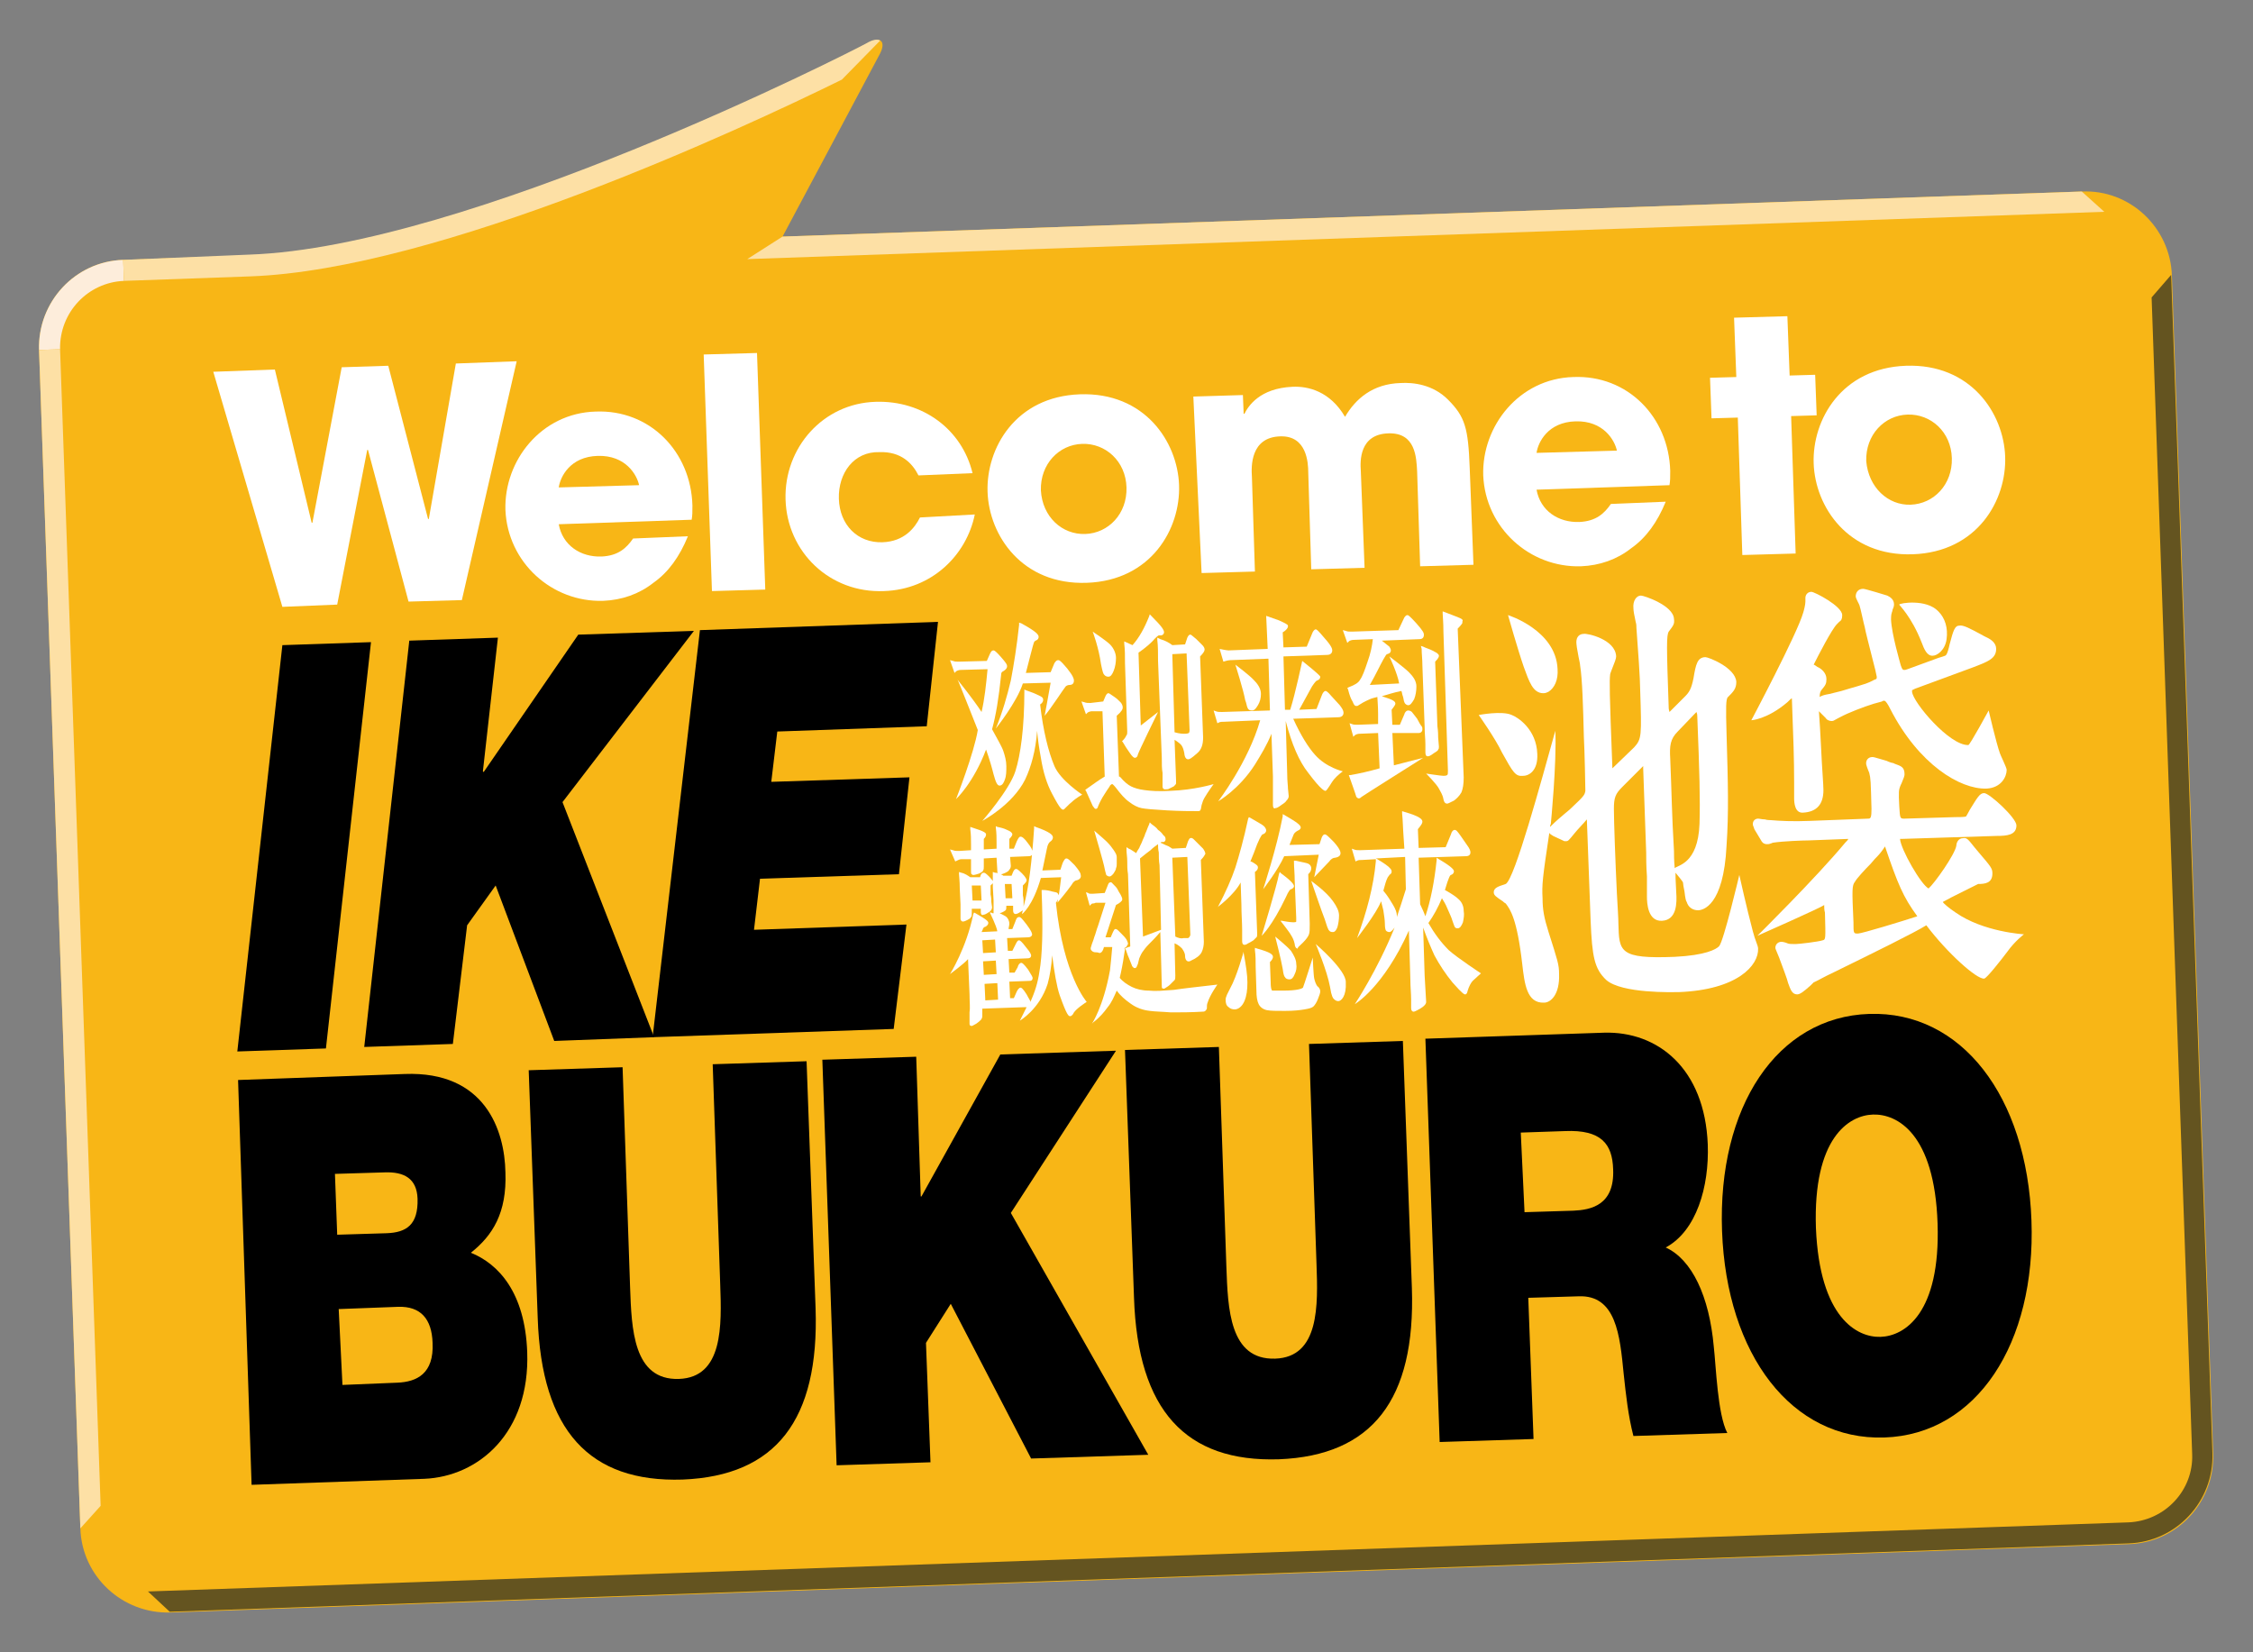 <?xml version="1.0" encoding="utf-8"?>
<!-- Generator: Adobe Illustrator 22.1.0, SVG Export Plug-In . SVG Version: 6.00 Build 0)  -->
<svg version="1.1" id="レイヤー_1" xmlns="http://www.w3.org/2000/svg" xmlns:xlink="http://www.w3.org/1999/xlink" x="0px"
	 y="0px" viewBox="0 0 300 220" style="enable-background:new 0 0 300 220;" xml:space="preserve">
<rect x="0" y="0" width="300" height="220" fill="#808080" stroke="none"/>
<style type="text/css">
	.st0{fill:#F8B616;}
	.st1{fill:#645420;}
	.st2{fill:#FDEDDB;}
	.st3{fill:#FDE0A5;}
	.st4{fill:#FFFFFF;}
</style>
<g>
	<g>
		<path class="st0" d="M277.2,25.5l-173,6c0,0,12.7-23.8,13-24.4c0.7-1.4,0.3-2.5-1.9-1.2C113.1,7.1,62.3,33,33.2,34l-16.8,0.6
			C10,34.8,5,40.2,5.2,46.6l5.5,156.9c0.2,6.4,5.6,11.4,12,11.2l260.8-9.1c6.4-0.2,11.4-5.6,11.2-12l-5.5-156.9
			C289,30.3,283.6,25.2,277.2,25.5z"/>
		<g>
			<path class="st1" d="M286.5,39.6l5.4,154l0,0c0.2,4.8-3.6,8.9-8.5,9.1l0,0l-263.7,9.2l2.9,2.7l260.8-9.1
				c6.4-0.2,11.4-5.6,11.2-12l-5.5-156.9L286.5,39.6z"/>
			<g>
				<path class="st2" d="M16.5,37.4L16.5,37.4l-0.1-2.8C10,34.8,5,40.2,5.2,46.6L8,46.5C7.9,41.6,11.7,37.6,16.5,37.4z"/>
				<g>
					<path class="st3" d="M16.5,37.4L16.5,37.4l16.8-0.6c25.2-0.9,65.4-19.6,78.8-26.2l5.1-5.2c-0.3-0.2-0.9-0.2-1.9,0.4
						c-2.2,1.2-53,27.1-82.1,28.1l-16.8,0.7L16.5,37.4L16.5,37.4z"/>
					<polygon class="st3" points="280.2,28.2 277.2,25.5 104.2,31.5 99.5,34.5 					"/>
					<polygon class="st3" points="8,46.5 5.2,46.6 10.7,203.5 13.4,200.5 					"/>
				</g>
			</g>
		</g>
	</g>
	<g>
		<g>
			<path d="M31.7,143.8l22.2-0.8c10.7-0.4,13.3,7.5,13.4,13.1c0.2,5.4-1.7,8.4-4.6,10.7c3.7,1.5,7.2,5.3,7.5,13.2
				c0.4,10.8-6.5,16.6-13.7,16.9l-23,0.8L31.7,143.8z M44.9,164.4l6.6-0.2c2.6-0.1,4.2-1.1,4.1-4.6c-0.1-2.7-1.8-3.6-4.4-3.5
				l-6.6,0.2L44.9,164.4z M45.6,184.4l7.3-0.3c2.6-0.1,4.9-1.2,4.7-5.3c-0.1-3.2-1.6-4.9-4.6-4.8l-7.9,0.3L45.6,184.4z"/>
			<path d="M108.6,174.2c0.5,14.9-5.3,22.3-17.7,22.8c-12.4,0.4-18.8-6.5-19.3-21.5l-1.2-33l12.5-0.4l1,29.3
				c0.2,5.5,0.4,12.4,6.5,12.2c5.9-0.2,5.7-7.1,5.5-12.6l-1-29.3l12.5-0.4L108.6,174.2z"/>
			<path d="M109.5,141.1l12.5-0.4l0.6,18.6h0.1l10.5-18.9l15.4-0.5l-14,21.6l18.3,32.2l-15.6,0.5l-10.7-20.6l-3.3,5.2l0.6,15.9
				l-12.5,0.4L109.5,141.1z"/>
			<path d="M188,171.5c0.5,14.9-5.3,22.3-17.7,22.8c-12.4,0.4-18.8-6.5-19.3-21.5l-1.2-33l12.5-0.4l1,29.3
				c0.2,5.5,0.4,12.4,6.5,12.2c5.9-0.2,5.7-7.1,5.5-12.6l-1-29.3l12.5-0.4L188,171.5z"/>
			<path d="M189.8,138.3l23.8-0.8c7.1-0.2,13.4,4.7,13.8,14.9c0.2,5.6-1.5,11.5-5.6,13.7c3.5,1.6,5.8,6.5,6.4,13.2
				c0.3,2.6,0.5,9,1.8,11.5l-12.5,0.4c-0.7-2.7-1-5.5-1.3-8.3c-0.5-5.1-1-10.5-6-10.3l-6.7,0.2l0.7,18.8l-12.5,0.4L189.8,138.3z
				 M203,161.4l6.5-0.2c2.3-0.1,5.5-0.7,5.3-5.5c-0.1-3.4-1.6-5.3-6.4-5.1l-5.9,0.2L203,161.4z"/>
			<path d="M248.9,135c12.3-0.4,21,11,21.6,27.5c0.6,16.4-7.3,28.5-19.6,28.9c-12.3,0.4-21-11-21.6-27.5S236.6,135.4,248.9,135z
				 M250.4,178c3.2-0.1,8-3.1,7.6-15.1s-5.4-14.6-8.6-14.5s-8,3.1-7.6,15.1C242.3,175.5,247.3,178.1,250.4,178z"/>
		</g>
		<g>
			<g>
				<path d="M37.6,85.9l11.8-0.4l-6,54.1L31.6,140L37.6,85.9z"/>
				<path d="M54.5,85.3l11.8-0.4l-2,17.8l0.1,0.1L77,84.5L92.4,84l-17.5,22.8l12.2,31.3l-13.3,0.5L66,117.9l-3.8,5.3L60.3,139
					l-11.8,0.4L54.5,85.3z"/>
				<path d="M93.2,83.9l31.7-1.1l-1.5,13.9l-19.9,0.7l-0.8,6.7l18.4-0.6l-1.4,12.9l-18.5,0.6l-0.8,6.8l20.3-0.7L119,137l-32.1,1.1
					L93.2,83.9z"/>
			</g>
			<g>
				<g>
					<path class="st4" d="M36.6,49.2l4.9,20.4h0.1l3.9-20.7l6.2-0.2L57,69.1h0.1l3.6-20.7l8.1-0.3l-7.3,31.8l-7.1,0.2L49,59.9h-0.1
						l-4,20.6l-7.3,0.3l-9.2-31.3L36.6,49.2z"/>
					<path class="st4" d="M91.6,71.4c-1.1,2.7-2.6,4.8-4.6,6.2c-1.9,1.5-4.2,2.3-6.7,2.4c-6.8,0.2-12.7-5.1-13-12.1
						c-0.2-6.6,4.8-12.9,12-13.1c7.2-0.3,12.7,5.3,12.9,12.5c0,0.9,0,1.3-0.1,1.9l-17.7,0.6c0.5,2.8,2.9,4.4,5.7,4.3
						c2.2-0.1,3.3-1.1,4.2-2.4L91.6,71.4z M85.1,64.6c-0.3-1.4-1.8-4-5.5-3.9s-5,2.8-5.2,4.2L85.1,64.6z"/>
					<path class="st4" d="M93.7,47.2l7.1-0.2l1.1,31.5l-7.1,0.2L93.7,47.2z"/>
					<path class="st4" d="M129.8,68.5c-1.1,5.4-5.7,10-12.1,10.2c-7.2,0.3-12.9-5.2-13.1-12.2c-0.2-6.9,5-12.8,12-13
						c6.3-0.2,11.5,3.7,12.9,9.5l-7.2,0.3c-0.8-1.6-2.3-3.2-5.2-3.1c-3.4-0.1-5.5,2.8-5.4,6.2c0.1,3.5,2.5,5.9,5.8,5.8
						c2.9-0.1,4.3-1.9,5-3.3L129.8,68.5z"/>
					<path class="st4" d="M143.8,52.5c8.6-0.3,13,6.3,13.2,12.1c0.2,5.8-3.7,12.7-12.3,13s-13-6.3-13.2-12.1S135.2,52.8,143.8,52.5z
						 M144.5,71.1c3.1-0.1,5.6-2.7,5.5-6.2c-0.1-3.5-2.8-5.9-5.9-5.8c-3.1,0.1-5.6,2.7-5.5,6.2C138.8,68.8,141.4,71.2,144.5,71.1z"
						/>
					<path class="st4" d="M158.9,52.8l6.6-0.2l0.1,2.5h0.1c0.5-1,2-3.4,6.4-3.6c2.1-0.1,5,0.6,7,4c1.4-2.4,3.7-4.4,7.4-4.5
						c1.7-0.1,4.3,0.2,6.3,2.2c2.3,2.3,2.7,3.8,2.9,9.1l0.5,12.9l-7.1,0.2l-0.4-12.6c-0.1-1.9-0.2-5.2-3.8-5.1
						c-3.9,0.1-3.8,3.7-3.7,5l0.5,12.9l-7.1,0.2l-0.4-12.9c0-1.3-0.2-4.9-3.7-4.8c-4,0.1-3.9,4-3.8,5.4l0.4,12.6l-7.1,0.2
						L158.9,52.8z"/>
					<path class="st4" d="M221.8,66.8c-1.1,2.7-2.6,4.8-4.6,6.2c-1.9,1.5-4.2,2.3-6.7,2.4c-6.8,0.2-12.7-5.1-13-12.1
						c-0.2-6.6,4.8-12.9,12-13.1c7.2-0.3,12.7,5.3,12.9,12.5c0,0.9,0,1.3-0.1,1.9l-17.7,0.6c0.5,2.8,2.9,4.4,5.7,4.3
						c2.2-0.1,3.3-1.1,4.2-2.4L221.8,66.8z M215.3,60c-0.3-1.4-1.8-4-5.5-3.9s-5,2.8-5.2,4.2L215.3,60z"/>
					<path class="st4" d="M238.3,50l3.4-0.1l0.2,5.4l-3.4,0.1l0.6,18.3l-7.1,0.2l-0.6-18.3l-3.5,0.1l-0.2-5.4l3.5-0.1l-0.3-7.9
						l7.1-0.2L238.3,50z"/>
					<path class="st4" d="M253.8,48.7c8.6-0.3,13,6.3,13.2,12.1s-3.7,12.7-12.3,13c-8.6,0.3-13-6.3-13.2-12.1S245.2,49,253.8,48.7z
						 M254.4,67.2c3.1-0.1,5.6-2.7,5.5-6.2s-2.8-5.9-5.9-5.8s-5.6,2.7-5.5,6.2C248.8,64.9,251.4,67.3,254.4,67.2z"/>
				</g>
				<g>
					<g>
						<path class="st4" d="M202.9,88.8c0.7,1.9,1.2,3.5,2.6,3.5c0.3,0,0.5-0.1,0.7-0.2c0.8-0.5,1.3-1.6,1.2-3
							c-0.2-5.2-6.6-7.2-6.6-7.2S202.1,86.5,202.9,88.8z"/>
						<path class="st4" d="M202.8,103.3c0.9,0,2-0.8,1.9-2.9c-0.1-3.3-2.6-4.9-3.4-5.2c-1.3-0.6-4.4,0-4.4,0s2.2,3.1,3.1,5
							C201.5,102.9,201.8,103.4,202.8,103.3z"/>
						<path class="st4" d="M231.6,116.5c0,0-2.1,8.9-2.7,9.5c-0.4,0.4-1.8,1.2-5.9,1.4c-7.4,0.3-7.4-0.7-7.5-4.4
							c0-0.7-0.1-2.2-0.2-4c-0.2-4.1-0.4-9.7-0.4-11.3c0-1.5,0.2-2,1.1-2.9l2.8-2.8c0,0.1,0,0.2,0,0.3l0.4,11.2c0,0.5,0,1.9,0.1,3.2
							c0,1.2,0,2.4,0,2.7c0,0.8,0.1,3.3,2,3.2c2-0.1,2-2.4,1.9-3.8c0-0.4-0.1-1.5-0.1-2.6c0.1,0.1,1,1.2,1,1.3s0.1,0.8,0.2,1.2
							c0.1,0.9,0.2,1.3,0.3,1.4c0.2,0.7,0.8,1.1,1.5,1.1c0.6,0,3.4-0.5,3.8-8.6c0.3-4.4,0.2-8.2,0-14.9c-0.1-3.5-0.1-4.7,0.2-4.9
							c0.7-0.7,1.1-1.1,1.1-2c-0.1-1.9-3.7-3.3-4.1-3.3c-1.1,0-1.3,1-1.6,2.8c-0.3,1.5-0.6,1.9-1.2,2.5l-2,2c0-0.1-0.1-0.3-0.1-0.5
							c-0.3-8.4-0.3-9.7,0-10.2c0.6-0.8,0.8-1,0.7-1.7c-0.1-1.8-4-3.1-4.4-3.1c-0.6,0-1.1,0.7-1,1.7c0,0.3,0.1,0.9,0.3,1.8
							c0.1,0.3,0.1,0.6,0.1,0.8c0.2,2.6,0.5,6.9,0.5,8.3c0.2,6.1,0.2,6.5-0.8,7.6l-2.9,2.8c-0.4-10.3-0.4-11.6-0.3-12.5
							c0-0.1,0.1-0.3,0.2-0.6c0.4-1,0.6-1.5,0.6-1.8c-0.1-2.3-3.9-3.1-4.3-3c-0.6,0-1,0.4-1,1.1c0,0.3,0.1,1,0.3,2
							c0.1,0.5,0.2,0.9,0.2,1.1c0.3,1.9,0.4,5.5,0.5,9.5c0.1,1.8,0.2,6.7,0.2,7.2c-0.1,0.6-0.2,0.7-2.1,2.5l-0.6,0.5
							c-1.2,1-1.7,1.5-2,1.8c0-0.1,0-0.2,0.1-0.4c0,0,0.8-8.1,0.6-12.4c-1.9,6.8-5.4,19.7-6.6,20.4c-0.1,0-0.2,0.1-0.3,0.1
							c-0.6,0.2-1.3,0.4-1.3,1c0,0.4,0.3,0.6,1.2,1.2c0.2,0.2,0.4,0.3,0.4,0.3c0.6,0.8,1.5,2,2.2,8.1l0,0c0.3,2.6,0.6,5.2,2.9,5.1
							c0.9,0,2.1-1.1,2-3.8c0-1.3-0.2-1.8-1.4-5.6c-0.6-1.9-0.8-3-0.8-4.5c-0.1-1.8,0-2.7,0.9-8.7c0.1,0.2,0.4,0.3,0.5,0.4l1.5,0.7
							h0.2c0.3,0,0.3,0,1.2-1.1c0.4-0.5,1.2-1.3,1.6-1.8l0.5,13.5c0.2,4.8,0.5,6.4,2.1,7.9c2.1,1.8,8.8,1.6,9.6,1.6
							c7.9-0.3,10.7-3.6,10.6-5.8c0-0.4-0.4-1.1-0.7-2.3C232.6,121,231.6,116.5,231.6,116.5z M223,115.6c-0.1-1-0.1-1.9-0.1-2.3
							c-0.3-5.1-0.3-7.6-0.5-12.3c-0.1-1.7,0-2.6,1-3.6l2.3-2.4c0.1-0.1,0.1-0.1,0.2-0.2c0,0.1,0.1,0.2,0.1,0.5
							c0.3,7.6,0.4,11,0.3,14.4C226.1,115.1,223.3,115.2,223,115.6z"/>
						<path class="st4" d="M238,93.5c0.2-0.2,0.6-0.6,0.6-0.5c0.2,5.3,0.3,8,0.3,11.3c0,0.1,0,0.6,0,1.1c0,0.4,0,0.8,0,0.9
							c0,0.6,0.1,2,1.2,1.9c1.8-0.1,2.7-1.1,2.7-3c0-0.8-0.2-3.1-0.3-5.4c-0.1-1.9-0.2-3.9-0.3-5.1l0.9,0.9c0.1,0.2,0.4,0.4,0.8,0.4
							c0.2,0,0.2,0,0.9-0.4l0.2-0.1c1.1-0.6,3.2-1.4,4.5-1.8l1.1-0.3c0.1-0.1,0.2-0.1,0.3-0.1c0.2,0,0.5,0.5,0.8,1.1
							c3.8,7.4,9.3,10.7,12.8,10.6c2-0.1,2.7-1.6,2.7-2.5c0-0.3-0.9-2.1-0.9-2.2c-0.5-1.4-1.5-5.7-1.5-5.7s-2.5,4.6-2.7,4.6
							c-2.5,0.1-7.4-5.7-7.5-7.1c0-0.1,0-0.2,0-0.2s0.2-0.1,0.4-0.2l7.6-2.8c2.1-0.8,3.2-1.2,3.2-2.5c0-0.3-0.1-0.9-1-1.4l-0.6-0.3
							c-2-1.1-2.8-1.5-3.3-1.4c-0.6,0-0.8,0.6-1.3,2.5c-0.1,0.5-0.3,1.2-0.4,1.3c-0.1,0.2-0.1,0.2-1.1,0.5l-4.1,1.5
							c-0.3,0.1-0.3,0.1-0.4,0.1c-0.2,0-0.3,0-0.5-0.6c-0.1-0.4-1.2-4.1-1.3-6.1c0-0.1,0-0.7,0.1-0.9c0-0.1,0.1-0.2,0.1-0.4
							c0.1-0.2,0.2-0.5,0.2-0.7c0-0.7-0.5-1-0.9-1.2c0,0-2.9-0.9-3.2-0.9c-0.7,0-1,0.5-1,1c0,0.3,0.5,1.1,0.5,1.2
							c0.1,0.2,0.6,2.6,0.7,2.9c0.1,0.6,0.6,2.5,1,4.1c0.3,1.1,0.6,2.4,0.6,2.5c0,0.3,0,0.3-0.3,0.4l-0.6,0.3
							c-0.9,0.4-2.2,0.7-3.8,1.2l-1.6,0.4c-0.6,0.1-1,0.2-1.3,0.4c0-0.5,0.1-0.8,0.3-1c0.5-0.6,0.6-0.8,0.6-1.4
							c0-0.8-0.7-1.4-1.2-1.6c-0.3-0.2-0.4-0.3-0.5-0.3c0.6-1.2,2.4-4.7,3.1-5.4c0.1-0.1,0.2-0.2,0.3-0.3c0.3-0.2,0.4-0.4,0.4-0.9
							c0-1.2-3.7-3.1-4.1-3.1c-0.5,0-0.8,0.4-0.8,0.8c0,0.1,0,0.2,0,0.3c0,0.1,0,0.1,0,0.2c0,0.4-0.2,1.2-0.3,1.5
							c-0.8,2.8-6.9,14.3-6.9,14.3S235.3,95.8,238,93.5z"/>
						<path class="st4" d="M255.9,85.6c0.3,0.8,0.7,1.8,1.5,1.7c0.5,0,1.6-0.7,1.8-2.2c0.2-1.5-0.2-2.8-1.1-3.7
							c-1.6-1.7-5.2-1.1-5.2-0.9C252.8,80.5,254.5,82,255.9,85.6z"/>
						<path class="st4" d="M260.4,121.5c-0.9-0.6-1.6-1.2-1.7-1.4c0.1-0.1,0.6-0.3,1.1-0.6l3.6-1.8c0.9,0,1.9-0.1,1.9-1.4
							c0-0.7-0.2-0.9-1.9-2.9l-0.5-0.6c-0.8-1-1-1.3-1.5-1.2c-0.7,0-0.9,0.7-0.9,1c-0.2,1.2-2.9,5-3.7,5.7c-1-0.5-3.7-5.2-3.8-6.6
							c0,0,0.1,0,0.2,0l12.7-0.4c1.3,0,2.6-0.1,2.6-1.4c0-1-3.6-4.3-4.3-4.3c-0.6,0-0.9,0.6-1.9,2.2c-0.2,0.4-0.5,0.9-0.5,0.9
							c-0.2,0.1-0.9,0.1-1.5,0.1l-6.7,0.2c-0.6,0-0.6,0-0.7-1.6c-0.1-2-0.1-2.2,0.2-2.9l0.1-0.2c0.3-0.7,0.4-1,0.4-1.2
							c0-1-0.5-1.1-1.3-1.4l-0.2-0.1c-0.1,0-0.5-0.1-0.9-0.3c-1.7-0.5-1.7-0.5-1.9-0.5c-0.5,0-0.9,0.4-0.8,1
							c0.1,0.4,0.4,1.1,0.4,1.1c0.2,0.8,0.2,1.1,0.3,4.8c0,1.1-0.1,1.3-0.4,1.3l-7.8,0.3c-2.2,0.1-4.1,0-5.2-0.1
							c-0.1,0-0.5,0-0.8-0.1c-0.4,0-0.7-0.1-0.9-0.1c-0.4,0-0.7,0.3-0.7,0.7c0,0.3,0.1,0.3,0.2,0.7l0.9,1.5c0.1,0.2,0.3,0.5,0.8,0.5
							c0.1,0,0.3,0,0.5-0.1c0.1,0,0.2-0.1,0.3-0.1c1.3-0.2,4-0.3,4.7-0.3l5.3-0.2c0,0.1-0.2,0.3-0.4,0.5
							c-3.9,4.7-11.7,12.4-11.7,12.4s8.6-3.8,8.9-4.1c0,0.3,0,0.7,0.1,1c0.1,3.6,0.1,3.6-0.3,3.7c-0.6,0.2-3.2,0.5-3.6,0.5
							c-0.5,0-0.9,0-1.1-0.1c-0.2-0.1-0.6-0.2-0.8-0.2c-0.4,0-0.8,0.3-0.8,0.8c0,0.1,0,0.1,0.5,1.3c0.4,1.1,1.1,2.9,1.2,3.4
							c0.3,0.8,0.5,1.5,1.2,1.5c0.4,0,0.9-0.4,1.8-1.2c0.2-0.2,0.4-0.4,0.4-0.4c0.3-0.1,1.3-0.7,2.8-1.4c5.1-2.5,10.6-5.2,12.2-6.2
							c2.8,3.7,6.7,7.2,7.7,7.1c0.3,0,2.2-2.4,3.1-3.6c1-1.4,2.2-2.3,2.2-2.3S264.1,124.1,260.4,121.5z M246.8,122.8
							c-0.2-4.4-0.2-4.9,0.2-5.4c0.2-0.4,1.3-1.6,2.1-2.4c0.4-0.5,0.7-0.8,0.9-1s0.7-0.8,1-1.3c1.7,5,2.4,6.7,4.3,9.3
							c-1.8,0.6-7.4,2.3-7.9,2.3C246.8,124.3,246.8,124.3,246.8,122.8z"/>
					</g>
					<g>
						<path class="st4" d="M132.3,103.1c0.3,1.1,0.5,1.5,0.8,1.5c0.4,0,0.6-0.5,0.7-0.8c0.2-0.5,0.2-1.1,0.2-1.8s-0.2-1.4-0.4-2
							s-0.8-1.6-1.5-2.9c0.5-1.8,0.9-4.2,1.2-7.2c0-0.3,0.1-0.4,0.1-0.4s0.1-0.1,0.3-0.2c0.3-0.2,0.4-0.4,0.4-0.6s-0.1-0.4-0.8-1.2
							c-0.7-0.8-0.9-0.9-1-0.9c-0.3,0-0.4,0.3-0.5,0.5l-0.4,0.9l-3.7,0.1c-0.3,0-0.6,0-0.8-0.1l-0.4-0.1l0.6,1.7l0.2-0.2
							c0.1-0.1,0.4-0.2,0.6-0.2l3.6-0.1c-0.2,2.1-0.4,4-0.8,5.7c-1.1-1.7-3.2-4.3-3.2-4.3c0.1,0.1,1.9,4.7,2.7,6.7
							c-0.5,3.1-2.9,9.2-2.9,9.2s2.3-2.1,4-6.6C131.8,101.2,132.1,102.3,132.3,103.1z"/>
						<path class="st4" d="M132.6,97c0,0,2.8-3.5,3.6-6l3.7-0.1c-0.2,1.2-0.8,4.4-0.8,4.4c0.8-0.9,2.6-3.7,2.8-3.9
							c0.1-0.1,0.3-0.2,0.5-0.2c0.4,0,0.6-0.2,0.6-0.6c0-0.2-0.1-0.6-0.9-1.6c-1-1.2-1.1-1.1-1.2-1.1c-0.3,0-0.4,0.3-0.5,0.4
							l-0.5,1.2l-3.3,0.1c0.3-1.1,1-4,1.1-4.1c0-0.1,0.1-0.1,0.2-0.2c0.3-0.1,0.4-0.3,0.4-0.5c0-0.3-0.3-0.7-2.3-1.8l-0.3-0.1v0.3
							c-0.3,2.8-0.7,5.3-1.1,7.4C134.1,92.7,133.5,94.8,132.6,97L132.6,97z"/>
						<path class="st4" d="M140.4,102c-0.8-1.9-1.5-4.7-1.9-8.2c0.3-0.2,0.4-0.4,0.4-0.6c0-0.1,0-0.3-0.2-0.4
							c-0.1-0.1-0.4-0.2-0.8-0.4c-0.4-0.2-0.8-0.3-1.3-0.5l-0.2-0.1V92c0,4.9-0.5,8.5-1.2,10.7c-0.8,2.5-4.4,6.6-4.4,6.6
							s4-2.1,5.7-5.5c0.8-1.7,1.4-3.8,1.6-6.5c0.1,1.3,0.3,2.5,0.5,3.6c0.3,1.9,0.8,3.5,1.5,4.8c1.1,2.1,1.3,2.1,1.5,2.1
							c0.1,0,0.8-0.8,1.1-1c0.5-0.5,1.4-1,1.4-1S141.2,103.9,140.4,102z"/>
						<path class="st4" d="M155.8,105.3c-1.5,0.1-2.7,0-3.4-0.1c-0.8-0.1-1.4-0.3-1.8-0.5c-0.4-0.2-0.9-0.6-1.4-1.2
							c-0.1-0.1-0.1-0.1-0.2-0.1l-0.3-8.1c0.7-0.6,0.8-0.9,0.8-1.1s-0.1-0.5-0.3-0.7s-0.5-0.5-0.8-0.7c-0.6-0.4-0.7-0.5-0.8-0.5
							c-0.2,0-0.3,0.2-0.4,0.4l-0.3,0.7l-1.7,0.2c-0.3,0-0.6,0-0.8-0.1l-0.4-0.1l0.6,1.7l0.2-0.2c0.1-0.1,0.4-0.2,0.6-0.2h1.4
							l0.3,8.7c-0.7,0.4-1.5,1-2.5,1.7l-0.1,0.1l0.1,0.1c0.5,1.1,0.8,1.8,0.9,2c0.2,0.3,0.3,0.4,0.4,0.4c0.2,0,0.3-0.2,0.3-0.3
							c0.2-0.5,0.5-1.1,0.9-1.7c0.5-0.8,0.7-1,0.7-1.1c0.1-0.1,0.2-0.2,0.3-0.2c0,0,0.1,0,0.5,0.5c0.6,0.8,1.2,1.5,1.8,1.9
							c0.5,0.4,1.1,0.7,1.6,0.8s1.6,0.2,3.4,0.3c1.8,0.1,3.1,0.1,4.1,0.1c0.1,0,0.3,0,0.3-0.1c0.1-0.1,0.1-0.1,0.2-0.7
							c0.1-0.3,0.2-0.7,0.4-1c0.4-0.7,1.2-1.8,1.2-1.8S159,105.2,155.8,105.3z"/>
						<path class="st4" d="M154.1,84.9v0.3c0.1,0.8,0.1,1.7,0.1,2.8l0.5,12.9c0,0.8,0,1.5,0.1,2v1.8c0,0.4,0.3,0.4,0.3,0.4
							c0.2,0,0.5,0,0.6-0.1c0.2-0.1,0.4-0.2,0.6-0.3c0.2-0.2,0.3-0.3,0.3-0.4s0-0.2,0-0.4l-0.2-5.4c0.3,0.2,0.6,0.4,0.8,0.6
							c0.3,0.3,0.4,0.7,0.5,1.2c0,0.2,0.1,0.8,0.5,0.8c0.2,0,0.4-0.1,1.2-0.8c0.6-0.5,0.8-1.2,0.8-2.1l-0.4-10.8
							c0.4-0.4,0.6-0.7,0.6-0.9c0-0.2-0.1-0.4-0.3-0.6l-0.8-0.8c-0.6-0.5-0.7-0.6-0.8-0.6c-0.2,0-0.3,0.2-0.4,0.4l-0.3,0.9l-1.7,0.1
							c-0.4-0.3-0.9-0.6-1.6-0.8L154.1,84.9z M156.4,97.5l-0.3-10.4L158,87l0.4,10.2c0,0.3-0.1,0.4-0.1,0.4s-0.2,0.1-0.5,0.1
							C157.5,97.7,157.1,97.7,156.4,97.5z"/>
						<path class="st4" d="M146.6,88.4c0.2,1,0.3,1.3,0.4,1.4c0.1,0.1,0.2,0.3,0.6,0.3c0.3,0,0.5-0.3,0.7-0.8s0.3-1.1,0.3-1.7
							s-0.3-1.3-0.8-1.8s-2.3-1.7-2.3-1.7S146.3,86.2,146.6,88.4z"/>
						<path class="st4" d="M150,97.9c-0.1,0.2-0.2,0.4-0.5,0.7l-0.1,0.1l0.1,0.1c0.3,0.5,0.6,1,0.9,1.4c0.4,0.6,0.6,0.7,0.7,0.7
							c0.3,0,0.4-0.3,0.4-0.4c0.1-0.4,2.7-5.7,2.7-5.7l-2.3,1.8l-0.3-9.7c1-0.7,1.7-1.3,2.2-1.9c0.4-0.4,0.5-0.4,0.5-0.4h0.3
							c0.2,0,0.4-0.2,0.4-0.4c0-0.3-0.2-0.7-1.7-2.2l-0.2-0.2l-0.1,0.3c-0.6,1.5-1.3,2.8-2.2,3.8l-1.1-0.5v0.3
							c0.1,0.8,0.1,1.6,0.1,2.6l0.3,9.1C150.1,97.6,150.1,97.8,150,97.9z"/>
						<path class="st4" d="M166.1,94.2c0.1,0.3,0.3,0.4,0.6,0.4s0.5-0.2,0.8-0.7s0.4-1,0.4-1.5c0-0.6-0.3-1.2-0.9-1.8
							c-0.5-0.6-2.5-2.1-2.5-2.1s1.1,3.5,1.3,4.7C166,93.7,166,94,166.1,94.2z"/>
						<path class="st4" d="M177.3,92.7c-0.5-0.6-0.7-0.7-0.8-0.7c-0.2,0-0.4,0.3-0.5,0.6l-0.7,1.8l-2.3,0.1c0.9-1.6,1.4-2.6,1.7-3.1
							c0.4-0.6,0.6-0.8,0.7-0.8c0.3-0.1,0.4-0.3,0.4-0.5s-2.4-2.1-2.4-2.1s-0.9,4.3-1.6,6.5h-0.7l-0.2-7.1l5.8-0.2
							c0.6,0,0.7-0.4,0.7-0.6s-0.1-0.6-1-1.6c-1-1.2-1.1-1.2-1.2-1.2c-0.2,0-0.4,0.3-0.5,0.6l-0.7,1.7l-3.1,0.1l-0.1-2
							c0.5-0.3,0.7-0.6,0.7-0.8c0-0.1,0-0.2-0.2-0.3c0,0-0.1-0.1-1-0.5c-0.6-0.2-1.7-0.6-1.7-0.6s0.1,2.4,0.2,4.4l-5.2,0.2
							c-0.3,0-1.2-0.2-1.2-0.2l0.5,1.7c0,0,0.6-0.2,0.9-0.2l5.1-0.2l0.2,6.9l-6.4,0.2c-0.3,0-0.6,0-0.8-0.1l-0.3-0.1l0.5,1.7
							l0.2-0.1c0.2-0.1,0.4-0.1,0.7-0.1l4.8-0.2c-1.6,5.6-5.6,10.8-5.6,10.8s2.8-1.6,4.9-4.9c0.8-1.3,1.6-2.6,2.2-4.1l0.2,5.7
							c0,0.9,0,1.6,0,2.2v1.6c0,0.4,0.2,0.5,0.3,0.4c0.2,0,0.4-0.1,0.8-0.4c0.3-0.2,0.6-0.4,0.7-0.6c0.2-0.2,0.3-0.4,0.3-0.6l-0.1-1
							c0-0.4-0.1-1-0.1-1.9l-0.2-7.1c0.8,3.1,1.8,5.4,3,6.9c1.8,2.4,2.2,2.4,2.3,2.4c0.2,0,0.9-1.3,1.1-1.5c0.5-0.6,1.2-1.1,1.2-1.1
							s-2.2-0.5-3.7-2.2c-0.9-1-1.9-2.6-2.9-4.8l6-0.2c0.6,0,0.7-0.4,0.7-0.6c0-0.3-0.2-0.6-0.5-1L177.3,92.7z"/>
						<path class="st4" d="M189.3,86.4c0,0.6,0.1,1.4,0.1,2.2l0.3,8.2c0,0.9,0.1,1.6,0.1,2.3v1c0,0.2,0,0.6,0.3,0.6
							c0.1,0,0.3,0,0.8-0.4c0.5-0.3,0.6-0.4,0.6-0.5c0.1-0.1,0.1-0.2,0.1-0.4l-0.1-1.2c0-0.3,0-0.8-0.1-1.5l-0.3-8.6
							c0.5-0.5,0.5-0.7,0.5-0.8c0-0.1-0.1-0.2-0.2-0.3c0,0-0.1-0.1-0.7-0.4c-0.4-0.2-0.8-0.3-1.2-0.5l-0.3-0.1L189.3,86.4z"/>
						<path class="st4" d="M188.9,97.6c0.3,0,0.5-0.2,0.5-0.5c0-0.1,0-0.3-0.1-0.4s-0.3-0.4-0.6-1c-0.4-0.5-0.6-0.8-0.7-0.9
							c-0.1-0.1-0.3-0.2-0.5-0.2c-0.3,0-0.5,0.4-0.5,0.5l-0.6,1.4h-1l-0.1-2c0.4-0.5,0.5-0.7,0.5-0.8c0-0.3-0.2-0.5-1.8-1
							c0.7-0.2,1.6-0.5,2.6-0.7c0.1,0.2,0.1,0.5,0.2,0.7c0.1,0.3,0.1,0.6,0.2,0.8c0.1,0.3,0.4,0.4,0.5,0.4c0.3,0,0.5-0.3,0.8-0.8
							c0.2-0.5,0.3-1.1,0.3-1.7c0-0.7-0.4-1.3-1-1.9s-2.6-2.1-2.6-2.1s1.1,2.3,1.3,3.6l-3.9,0.2c0.8-1.4,1.3-2.5,1.8-3.4
							c0.3-0.5,0.4-0.7,0.5-0.7c0.4-0.1,0.5-0.3,0.5-0.5s-0.1-0.3-0.2-0.5c-0.1-0.1-0.4-0.3-1-0.8l5-0.2c0.4,0,0.6-0.2,0.6-0.6
							c0-0.2-0.1-0.5-1-1.5c-1-1.1-1.1-1.1-1.2-1.1c-0.2,0-0.3,0.2-0.4,0.3l-0.8,1.7l-6.2,0.2c-0.3,0-0.6,0-0.8-0.1l-0.4-0.1
							l0.6,1.7l0.2-0.2c0.1-0.1,0.4-0.2,0.6-0.2l2.6-0.1c-0.1,0.9-0.3,1.9-0.7,3c-0.4,1.2-0.7,2-1,2.4c-0.2,0.4-0.7,0.7-1.5,1
							l-0.2,0.1l0.1,0.2c0.2,0.8,0.4,1.3,0.6,1.6c0.2,0.5,0.3,0.6,0.5,0.6c0.1,0,0.2,0,0.3-0.1c0.3-0.2,0.8-0.5,1.5-0.8
							c0.2-0.1,0.6-0.2,1-0.3c0,0.3,0.1,1.1,0.1,2.3v1.3l-2.7,0.1c-0.3,0-0.6,0-0.8-0.1l-0.3-0.1l0.5,1.8l0.2-0.2
							c0.1-0.1,0.4-0.2,0.6-0.2l2.5-0.1l0.2,4.7c-1.4,0.4-2.7,0.7-3.9,0.9h-0.2c0,0,1,2.8,1,2.9c0.1,0.1,0.2,0.2,0.3,0.2
							s0.2,0,0.4-0.2c0.1-0.1,8.2-5.2,8.2-5.2l-3.9,1l-0.2-4.3L188.9,97.6z"/>
						<path class="st4" d="M194.6,82.4c-0.1-0.1-2.5-1-2.5-1v0.3c0,0.3,0.1,1.1,0.1,2.4l0.6,18.5c0,0.4,0,0.5-0.1,0.6
							c0,0-0.1,0.1-0.5,0.1c-0.3,0-2.3-0.3-2.3-0.3s1.4,1.4,1.7,2c0.2,0.4,0.5,0.8,0.6,1.4c0.1,0.5,0.3,0.6,0.5,0.6
							c0.1,0,0.3-0.1,0.9-0.4c0.4-0.3,0.7-0.6,1-1.1c0.2-0.5,0.3-1.1,0.3-2l-0.8-19.8c0.6-0.6,0.7-0.8,0.6-0.9
							C194.8,82.7,194.8,82.5,194.6,82.4z"/>
					</g>
					<g>
						<path class="st4" d="M140.6,120.2c0.1-0.1,0.5-0.8,0.4-0.9c0-0.1-0.1-0.3-0.2-0.4c-0.1-0.1-0.3-0.1-0.7-0.2
							c-0.3-0.1-0.8-0.2-1.2-0.2h-0.2v0.2c0.2,4.9,0.1,8.5-0.3,10.7c-0.2,1.4-0.6,2.7-1.2,4c0-0.2-0.2-0.4-0.5-1
							c-0.5-0.8-0.7-0.9-0.8-0.9c-0.2,0-0.4,0.3-0.5,0.5l-0.4,0.9h-0.5l-0.1-2.2l2.7-0.1c0.4,0,0.4-0.3,0.4-0.4
							c0-0.1-0.1-0.3-0.6-1.1c-0.6-0.8-0.8-0.9-0.9-0.9c-0.2,0-0.4,0.2-0.5,0.6l-0.4,0.7h-0.7l-0.1-1.8l2.5-0.1
							c0.5,0,0.5-0.3,0.5-0.4s-0.1-0.4-0.7-1.1c-0.6-0.8-0.8-0.9-0.9-0.9c-0.2,0-0.3,0.2-0.5,0.6l-0.4,0.8h-0.6l-0.1-1.7l2.8-0.1
							c0.5,0,0.6-0.4,0.5-0.5c0-0.1-0.1-0.4-0.7-1.2c-0.7-0.9-0.8-1-1-1c-0.3,0-0.4,0.3-0.5,0.6l-0.4,1h-0.5c0-0.2,0.1-0.5,0.1-0.7
							c0-0.4-0.2-0.8-0.5-1c-0.2-0.1-0.5-0.3-0.8-0.4c0.1,0,0.2-0.1,0.3-0.1c0.2-0.1,0.4-0.2,0.5-0.3s0.1-0.3,0.1-0.6h0.9v0.6
							c0,0.4,0.2,0.5,0.3,0.5c0.2,0,0.4-0.1,0.7-0.3c0.1-0.1,0.2-0.1,0.3-0.2c0,0.1-0.1,0.3-0.1,0.4v0.1c0,0,1.4-1,2.5-4.8l2.7-0.1
							c-0.1,0.8-0.2,1.9-0.5,3.4c0,0,1.2-1.4,1.9-2.4c0.2-0.4,0.5-0.6,0.7-0.6c0.4-0.1,0.6-0.4,0.5-0.7c0-0.3-0.3-0.7-0.8-1.3
							c-0.8-0.8-0.9-0.9-1.1-0.9c-0.2,0-0.3,0.2-0.5,0.6l-0.3,0.9l-2.4,0.1c0.3-1.4,0.5-2.4,0.6-2.9c0.1-0.6,0.3-0.8,0.4-0.9
							c0.3-0.2,0.4-0.4,0.4-0.6c0-0.3-0.3-0.7-2.3-1.4l-0.2-0.1v0.3c-0.3,4.4-0.7,7.9-1.4,10.4v-0.5c0-0.3,0-0.6-0.1-1v-1.3
							c0.3-0.3,0.5-0.5,0.5-0.7c0-0.1-0.1-0.4-0.6-0.9c-0.6-0.6-0.7-0.6-0.8-0.6c-0.2,0-0.3,0.2-0.4,0.4l-0.2,0.5h-1.1
							c-0.1-0.1-0.2-0.1-0.3-0.2c0.2,0,0.3-0.1,0.6-0.2c0.2-0.1,0.4-0.2,0.5-0.4c0.1-0.1,0.2-0.3,0.2-0.5l-0.1-1.2l2.5-0.1
							c0.5,0,0.5-0.4,0.5-0.5c0-0.3-0.2-0.7-0.6-1.2c-0.5-0.7-0.8-0.9-1-0.9s-0.3,0.2-0.5,0.6l-0.4,1h-0.6v-1.3
							c0.3-0.3,0.4-0.5,0.4-0.6c0-0.2-0.2-0.4-0.7-0.6c-0.4-0.2-0.8-0.3-1.3-0.4l-0.2-0.1v0.2c0.1,0.7,0.1,1.4,0.1,2v0.8l-1.7,0.1
							v-1.4c0.2-0.2,0.3-0.4,0.3-0.6s-0.2-0.4-1.8-0.9l-0.3-0.1v0.3c0.1,0.7,0.1,1.4,0.1,2v0.8l-1.6,0.1c-0.3,0-0.6,0-0.8-0.1
							l-0.4-0.1l0.7,1.6l0.2-0.1c0.2-0.1,0.4-0.2,0.6-0.2h1.3c0,0.5,0,1.1,0,1.6c0,0.2,0,0.4,0.1,0.4c0.1,0.1,0.1,0.1,0.2,0.1
							c0.2,0,0.5-0.1,0.8-0.2c0.4-0.2,0.5-0.3,0.5-0.4c0.1-0.1,0.1-0.3,0.1-0.5v-1.1l1.7-0.1l0.1,1.7c0,0.2,0,0.3,0.1,0.4
							c-0.1-0.1-0.3-0.1-0.4-0.1l-0.3-0.1v0.3c0,0.1,0,0.4,0,0.9c-0.1-0.1-0.2-0.3-0.5-0.6c-0.5-0.5-0.6-0.5-0.7-0.5
							c-0.2,0-0.3,0.1-0.4,0.3l-0.1,0.3h-1.3c-0.3-0.2-0.7-0.5-1.2-0.6l-0.3-0.1v0.3c0,0.2,0.1,0.9,0.1,1.9l0.1,2.1v1.9
							c0,0.3,0.2,0.4,0.3,0.4c0.2,0,0.4-0.1,0.6-0.2c0.2-0.1,0.4-0.2,0.5-0.4c0.1-0.1,0.1-0.3,0.1-0.5V121h1.2v0.4
							c0,0.4,0.2,0.5,0.3,0.4c0.2,0,0.4-0.1,0.7-0.3c0.4-0.2,0.5-0.5,0.5-0.7l-0.1-0.7c0-0.3,0-0.6-0.1-1v-1.2
							c0.1-0.1,0.2-0.2,0.3-0.3c0,0.2,0,0.4,0,0.5l0.1,1.8v1.5c0,0.1,0,0.1,0,0.2c-0.1,0-0.2,0-0.3-0.1h-0.2c0,0,0.9,1.8,1,2.5
							l-2.1,0.1c0.1-0.2,0.2-0.4,0.2-0.5c0.1-0.1,0.2-0.2,0.3-0.2c0.2-0.1,0.4-0.3,0.4-0.5s-0.1-0.4-1.7-1.3l-0.2-0.1l-0.1,0.2
							c-0.9,4.5-3.1,8-3.1,8s1.9-1.4,2.4-2l0.2,4.7c0,1,0.1,1.8,0,2.4v1.5c0,0.3,0.2,0.3,0.3,0.3s0.2-0.1,0.6-0.3
							c0.3-0.2,0.5-0.4,0.6-0.5s0.2-0.3,0.2-0.5v-1l5.7-0.2c0.1,0,0.2,0,0.2,0c-0.3,0.6-0.6,1.2-0.9,1.8c0,0,2.6-1.5,3.7-4.9
							c0.3-1.1,0.5-2.3,0.6-3.8c0.3,2.3,0.6,4.1,1,5.3c1,2.8,1.2,2.8,1.4,2.8s0.3-0.2,0.4-0.3c0.2-0.6,1.8-1.6,1.8-1.6
							S141.6,129.9,140.6,120.2z M130.6,117.9l0.1,2h-1.2l-0.1-2H130.6z M133.9,119.6l-0.1-1.9h0.9l0.1,1.9H133.9z M132.5,125.1
							l0.1,1.7l-1.7,0.1l-0.1-1.7L132.5,125.1z M132.6,127.9l0.1,1.8l-1.7,0.1l-0.1-1.8L132.6,127.9z M132.8,130.9l0.1,2.2l-1.7,0.1
							l-0.1-2.2L132.8,130.9z"/>
						<path class="st4" d="M158.6,131.5c-0.9,0.1-1.6,0.2-2.3,0.3c-1.4,0.1-2.4,0.2-3.3,0.1c-0.9,0-1.7-0.2-2.3-0.5
							s-1.2-0.7-1.6-1.2c0.1-0.4,0.2-0.9,0.3-1.4s0.2-1.1,0.3-1.8c0.1-0.5,0.1-0.7,0.1-0.8v-0.1v0.1c0.2,0.4,0.3,0.9,0.5,1.3l0.4,1
							c0,0.1,0.2,0.4,0.4,0.4l0,0c0.3,0,0.3-0.4,0.4-0.5c0.1-0.3,0.1-0.5,0.2-0.8c0.1-0.2,0.2-0.5,0.4-0.8s0.5-0.7,0.9-1.1
							s0.9-0.9,1.5-1.6c0,0,0.2,6.7,0.2,7.2c0,0.1,0,0.3,0.1,0.3s0.1,0.1,0.3,0c0.3-0.2,0.5-0.3,0.7-0.5c0.1-0.1,0.2-0.2,0.4-0.4
							l0.2-0.2c0.1-0.1,0.1-0.3,0.1-0.6l-0.1-4.3c0.5,0.2,0.8,0.5,1,0.7c0.2,0.3,0.4,0.6,0.4,1c0,0.3,0.1,0.5,0.2,0.6
							c0.1,0.1,0.3,0.2,0.6,0c0.7-0.3,1.2-0.7,1.4-1.1s0.3-0.9,0.3-1.4l-0.4-10.9c0.5-0.5,0.5-0.7,0.6-0.8c0-0.2-0.1-0.4-0.3-0.7
							c-0.2-0.2-0.4-0.4-0.6-0.6l-0.6-0.6c-0.1-0.1-0.3-0.3-0.5-0.2c-0.1,0-0.2,0.2-0.3,0.4l-0.3,0.9l-1.8,0.1
							c-0.2-0.1-0.4-0.3-0.7-0.4s-0.6-0.3-0.9-0.4c0.1,0,0.1-0.1,0.2-0.1c0.4,0.1,0.5-0.2,0.5-0.3c0-0.2,0-0.4-0.3-0.6
							c-0.2-0.3-0.4-0.5-0.7-0.7c-0.2-0.3-0.5-0.5-0.9-0.8l-0.2-0.2l-0.1,0.3c-0.2,0.4-0.3,0.8-0.5,1.2c-0.1,0.4-0.3,0.7-0.4,1
							c-0.1,0.3-0.3,0.6-0.4,0.9c-0.1,0.2-0.3,0.4-0.4,0.7c-0.1-0.1-0.2-0.1-0.3-0.2c-0.2-0.1-0.4-0.3-0.7-0.4l-0.3-0.2v0.4
							c0,0.4,0.1,0.9,0.1,1.5s0,1.1,0.1,1.7l0.3,9.6c-0.1,0.1-0.2,0.1-0.3,0.1c-0.1,0.1-0.3,0.1-0.4,0.2h-0.1c0,0,0-0.1,0.1-0.1
							c0.2-0.1,0.3-0.3,0.4-0.5c0-0.2-0.1-0.4-0.2-0.6c-0.2-0.3-0.4-0.5-0.6-0.7c-0.2-0.2-0.3-0.3-0.5-0.5c-0.1-0.1-0.2-0.2-0.4-0.2
							c-0.1,0-0.2,0.2-0.3,0.4l-0.3,0.7h-0.7l1.4-4.3c0.6-0.3,0.7-0.5,0.8-0.6c0.1-0.2,0-0.4-0.2-0.8c-0.2-0.3-0.3-0.5-0.4-0.7
							c-0.1-0.2-0.3-0.4-0.6-0.7c-0.1-0.1-0.2-0.3-0.4-0.2c-0.1,0-0.2,0.1-0.3,0.4l-0.4,1l-1.5,0.1c-0.2,0-0.3,0-0.4,0
							c-0.1,0-0.2,0-0.3-0.1l-0.3-0.1l0.5,1.8l0.2-0.2c0,0,0.1-0.1,0.2-0.1c0.1,0,0.2,0,0.4-0.1h1.3l-1,3.1c-0.2,0.5-0.3,1-0.5,1.5
							c-0.1,0.4-0.3,0.8-0.4,1.2c-0.2,0.5,0.1,0.6,0.2,0.7c0.2,0.1,0.3,0.1,0.4,0.1c0.1,0,0.3,0,0.5,0.1c0.2,0,0.4-0.2,0.5-0.5
							l0.1-0.3h1.1c-0.1,1.2-0.2,2.2-0.3,3.1c-0.9,4.9-2.4,7.1-2.4,7.1l0.2-0.2c0.8-0.6,1.4-1.3,1.9-2c0.5-0.6,0.8-1.3,1.2-2.2
							c0.5,0.7,1.1,1.2,1.8,1.7c0.8,0.6,1.7,0.9,2.6,1c0.7,0.1,1.6,0.1,2.8,0.2c1.2,0,2.7,0,4.3-0.1c0.3,0,0.4-0.2,0.5-0.4
							c0-0.3,0-0.6,0.1-0.8c0.3-1,1.3-2.4,1.3-2.4S159.4,131.4,158.6,131.5z M156.5,124.7l-0.4-10.5l2-0.1l0.4,10.3
							c0,0.1,0,0.2-0.1,0.3c0,0,0,0.1-0.2,0.2c-0.1,0-0.4,0-0.6,0C157.3,125,156.9,124.9,156.5,124.7z M154.6,123.8
							c0,0-2.1,0.8-2.4,0.9l-0.4-10.4c0.6-0.5,1-0.8,1.4-1.1c0.3-0.3,0.7-0.6,1-0.8c0,0.3,0,0.7,0.1,1.1c0,0.5,0,1.1,0.1,1.7
							L154.6,123.8z"/>
						<path class="st4" d="M147.1,115.7c0.1,0.5,0.2,0.7,0.2,0.8c0.1,0.1,0.3,0.2,0.4,0.2c0.2,0,0.3-0.1,0.4-0.2
							c0.1-0.1,0.2-0.2,0.3-0.4s0.2-0.3,0.2-0.5c0.1-0.2,0.1-0.4,0.1-0.6c0-0.3,0-0.7,0-0.9c0-0.3-0.2-0.6-0.4-0.9s-0.5-0.7-0.9-1.1
							s-1.7-1.5-1.7-1.5S147,115,147.1,115.7z"/>
						<path class="st4" d="M173.5,125.5c0.4-0.4,0.7-0.8,0.8-1.1s0.1-0.7,0.1-1.4l-0.2-6.6c0.3-0.3,0.4-0.5,0.4-0.8
							s-0.2-0.5-0.4-0.6s-0.8-0.2-1.7-0.4h-0.2v0.2c0,0.7,0.1,1.5,0.1,2.5l0.2,4.9c0,0.4,0,0.5,0,0.5s0,0.1-0.3,0.1
							c-0.2,0-0.6,0-1.6-0.2h-0.2c0,0,1.2,1.5,1.4,1.9c0.2,0.3,0.4,0.7,0.5,1.2c0,0.2,0.1,0.6,0.4,0.6
							C172.8,126.1,172.9,126.1,173.5,125.5z"/>
						<path class="st4" d="M170.8,129c0.1,0.8,0.2,1,0.3,1.1c0.1,0.2,0.3,0.3,0.6,0.3s0.5-0.2,0.7-0.7c0.2-0.4,0.3-0.9,0.2-1.4
							c0-0.5-0.3-1.1-0.7-1.7c-0.5-0.6-2.1-1.9-2.1-1.9S170.6,127.8,170.8,129z"/>
						<path class="st4" d="M176.4,122.4c0.3,1,0.4,1.2,0.5,1.4c0.2,0.3,0.4,0.3,0.6,0.3c0.3,0,0.5-0.4,0.6-0.7
							c0.1-0.4,0.2-0.9,0.2-1.5s-0.3-1.2-0.8-1.9c-0.9-1.3-2.9-2.7-2.9-2.7S176.1,121.7,176.4,122.4z"/>
						<path class="st4" d="M168.2,118.4c0,0,2-2.6,2.8-4.4l4.6-0.2c-0.2,1-0.6,3-0.6,3s1.7-1.8,2-2.1c0.2-0.3,0.5-0.5,0.8-0.5
							c0.6-0.1,0.7-0.4,0.7-0.6s-0.1-0.6-0.9-1.5c-0.9-0.9-1-1-1.2-1s-0.3,0.2-0.4,0.4l-0.3,0.9l-4,0.1l0.4-1
							c0.1-0.3,0.2-0.5,0.3-0.6s0.2-0.2,0.4-0.3c0.3-0.1,0.4-0.3,0.4-0.4c0-0.3-0.3-0.6-2.2-1.7l-0.2-0.1v0.3
							C170,112.9,168.2,118.4,168.2,118.4z"/>
						<path class="st4" d="M171.2,119.5c0.4-0.9,0.6-1.1,0.7-1.1c0.1,0,0.4-0.2,0.4-0.4s-0.2-0.6-1.7-1.7l-0.2-0.2l-0.1,0.3
							c-0.3,1.6-2.3,8.2-2.3,8.2S169.4,123.3,171.2,119.5z"/>
						<path class="st4" d="M175,130.3c-0.1-0.4-0.2-2.8-0.2-2.8s-1.2,3.8-1.3,4c-0.1,0.1-0.6,0.4-2.7,0.4c-1,0-1.3,0-1.4,0
							c0,0-0.2-0.1-0.2-1.1l-0.1-2.7c0.3-0.3,0.4-0.5,0.4-0.7c0-0.3-0.3-0.6-2.1-1.1l-0.3-0.1v0.3c0.1,0.7,0.1,1.5,0.1,2.3l0.1,3.1
							c0,0.8,0.1,1.4,0.3,1.8c0.2,0.4,0.6,0.7,1.1,0.8s1.3,0.1,2.4,0.1c1.2,0,2-0.1,2.6-0.2c0.6-0.1,1-0.2,1.2-0.4s0.4-0.5,0.6-1
							c0.2-0.5,0.3-0.8,0.3-1s-0.1-0.5-0.4-0.7C175.2,131,175.1,130.7,175,130.3z"/>
						<path class="st4" d="M167.3,124.8c0.1-0.1,0.1-0.2,0.1-0.5l-0.3-8.2c0.3-0.2,0.4-0.4,0.4-0.6s-0.1-0.3-0.4-0.5
							c-0.2-0.1-0.4-0.3-0.6-0.3c0.3-0.7,0.6-1.5,0.9-2.3c0.5-1.2,0.7-1.3,0.7-1.3c0.4-0.1,0.5-0.4,0.5-0.5c0-0.2-0.1-0.4-0.3-0.6
							s-0.8-0.5-1.8-1.1l-0.2-0.1l-0.1,0.2c-0.6,2.8-1.2,4.9-1.7,6.5c-0.5,1.5-1.3,3.3-2.3,5.2l-0.1,0.1c0,0,2.2-1.6,3.1-3.3
							l0.1,2.9c0,1.3,0.1,2.5,0.1,3.4v1.5c0,0.1,0,0.5,0.3,0.5c0.1,0,0.2,0,0.5-0.2c0.2-0.1,0.4-0.2,0.7-0.4
							C167.2,124.9,167.3,124.8,167.3,124.8z"/>
						<path class="st4" d="M165.6,126.7c0,0-0.9,3.3-1.8,4.9c-0.3,0.6-0.6,1.1-0.6,1.5c0,0.5,0.1,0.8,0.4,1c0.2,0.2,0.5,0.3,0.8,0.3
							c0.5,0,1-0.4,1.3-1.1c0.3-0.7,0.4-1.5,0.4-2.5s-0.2-2.3-0.5-3.9L165.6,126.7z"/>
						<path class="st4" d="M175.2,125.7c0,0,1.5,3.5,1.9,5.7c0.2,1.3,0.4,1.5,0.5,1.6s0.3,0.3,0.6,0.3c0.4,0,1.1-0.7,1-2.5
							C179.3,129.2,175.2,125.7,175.2,125.7z"/>
						<path class="st4" d="M192.9,126.5c-1-1-1.9-2.2-2.7-3.6c0.7-1,1.3-2.1,1.8-3.3c0.2,0.3,0.5,0.8,0.7,1.3
							c0.3,0.7,0.6,1.3,0.7,1.7c0.2,0.6,0.3,0.8,0.3,0.8c0.1,0.2,0.3,0.2,0.4,0.2c0.3,0,0.5-0.3,0.7-0.8c0.1-0.5,0.2-1,0.1-1.5
							c0-0.6-0.2-1.1-0.6-1.5c-0.4-0.4-1-0.8-1.9-1.3c0.5-1.7,0.7-2,0.8-2c0.3-0.1,0.4-0.3,0.4-0.5s-0.3-0.6-2-1.6l-0.3-0.2v0.3
							c-0.3,2.9-0.8,5.4-1.5,7.5c-0.2-0.5-0.4-1-0.7-1.6l-0.2-6.2l6.3-0.2c0.5,0,0.6-0.3,0.6-0.5s-0.1-0.5-0.4-0.9l-0.9-1.3
							c-0.5-0.7-0.6-0.8-0.8-0.8s-0.4,0.2-0.5,0.6l-0.7,1.7l-3.6,0.1l-0.1-2.5c0.5-0.6,0.6-0.8,0.6-1c0-0.3-0.3-0.7-2.4-1.3
							l-0.3-0.1v0.3c0.1,0.9,0.1,1.9,0.2,3.2l0.1,1.5l-5.9,0.2c-0.3,0-0.6,0-0.8-0.1L180,113l0.5,1.7l0.2-0.1
							c0.2-0.1,0.4-0.1,0.7-0.1l1.8-0.1v0.3c-0.3,3.3-1.2,6.7-2.5,10.2c0,0,2.6-3.3,3.2-4.9c0.1,0.4,0.2,0.8,0.3,1.2
							c0.1,0.7,0.2,1.3,0.2,1.7c0,0.7,0.1,0.9,0.1,0.9c0,0.1,0.2,0.3,0.5,0.3c0.2,0,0.4-0.2,0.7-0.6c-2.3,5.7-5.3,10.2-5.3,10.2
							s3.8-2.2,7.2-9.8l0.2,6.6c0,0.9,0.1,1.8,0.1,2.6v1.1c0,0.4,0.2,0.5,0.3,0.5s0.2,0,0.9-0.4c0.5-0.3,0.8-0.6,0.8-0.9l-0.2-3.5
							l-0.2-6.4c0.5,1.4,1,2.6,1.5,3.7c0.7,1.3,1.5,2.5,2.4,3.6c1.4,1.6,1.6,1.6,1.7,1.6c0.2,0,0.3-0.3,0.3-0.4
							c0.2-0.7,0.5-1.2,0.7-1.4s1.1-1,1.1-1S194,127.5,192.9,126.5z M187.1,114.1l0.1,4.3c-0.4,1.3-0.8,2.5-1.2,3.7
							c0-0.1,0-0.1,0-0.2c0-0.4-0.2-0.9-0.5-1.4s-0.7-1.2-1.3-1.9c0.2-0.8,0.4-1.4,0.5-1.6c0.1-0.3,0.3-0.4,0.3-0.5
							c0.3-0.2,0.3-0.3,0.3-0.5s-0.2-0.6-1.9-1.6l-0.2-0.1L187.1,114.1z"/>
					</g>
				</g>
			</g>
		</g>
	</g>
</g>
</svg>
